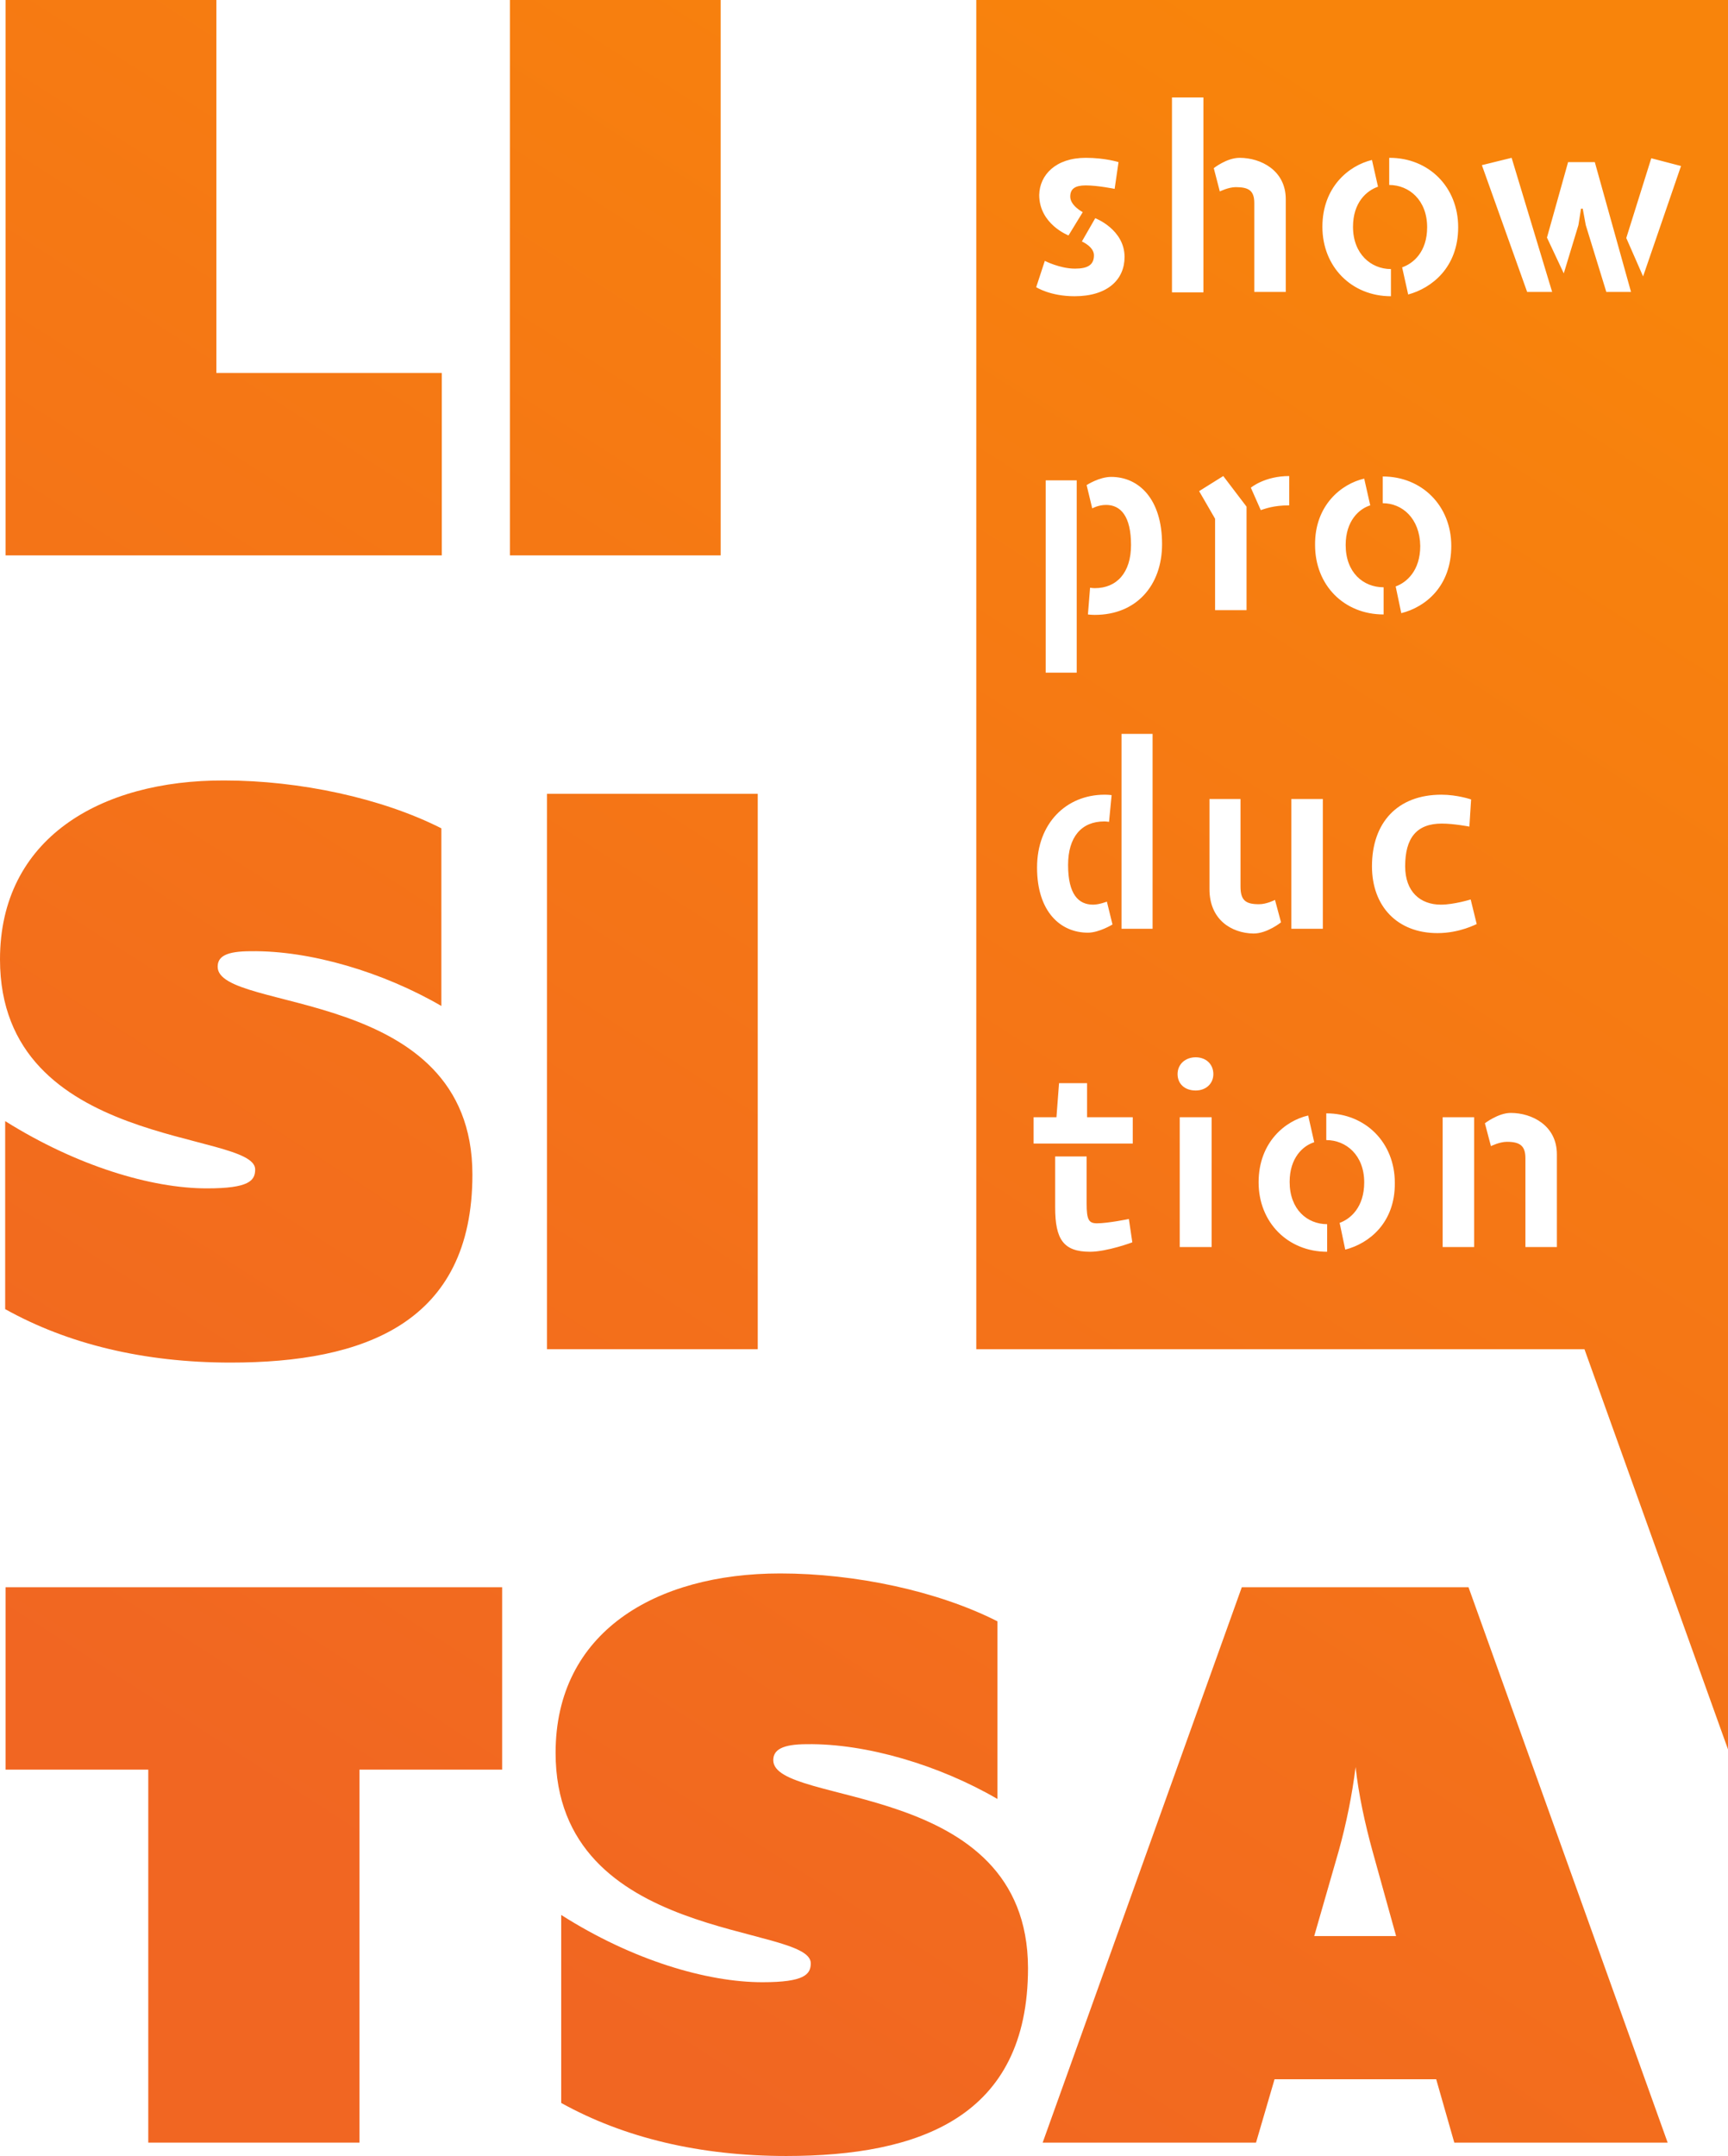 <?xml version="1.0" encoding="UTF-8"?> <svg xmlns="http://www.w3.org/2000/svg" xmlns:xlink="http://www.w3.org/1999/xlink" version="1.1" id="Layer_1" x="0px" y="0px" viewBox="0 0 400.9 500" style="enable-background:new 0 0 400.9 500;" xml:space="preserve"> <style type="text/css"> .st0{fill:url(#SVGID_1_);} .st1{fill:url(#SVGID_00000004525199210055358080000013574214157284430231_);} .st2{fill:url(#SVGID_00000070810939016944373770000018165300362252335497_);} .st3{fill:url(#SVGID_00000106836105193836806520000006737016475033412263_);} .st4{fill:url(#SVGID_00000160911685896877056810000013586396490053069741_);} .st5{fill:url(#SVGID_00000149350053478221537150000008663645482699858615_);} .st6{fill:url(#SVGID_00000026163949334081197470000016033661018819165111_);} .st7{fill:url(#SVGID_00000020394336498795206310000008711839770713718937_);} </style> <g> <linearGradient id="SVGID_1_" gradientUnits="userSpaceOnUse" x1="47.246" y1="410.812" x2="304.819" y2="9.361"> <stop offset="0" style="stop-color:#F16622"></stop> <stop offset="0.994" style="stop-color:#F8840B"></stop> </linearGradient> <rect x="126.9" y="184.1" class="st0" width="48.9" height="128.8"></rect> <linearGradient id="SVGID_00000005957586201231975490000017708576150311280565_" gradientUnits="userSpaceOnUse" x1="153.828" y1="479.196" x2="411.401" y2="77.744"> <stop offset="0" style="stop-color:#F16622"></stop> <stop offset="0.994" style="stop-color:#F8840B"></stop> </linearGradient> <path style="fill:url(#SVGID_00000005957586201231975490000017708576150311280565_);" d="M179.4,408.2c0-2.4,2.1-3.7,7.8-3.7 c13.8-0.2,30.8,4.9,44.2,12.7V376c-13.8-7-32.9-11.1-50.4-11.1c-28.9,0-52.1,13.6-52.1,41.6c0,44.2,59.2,39.6,59.2,48.8 c0,2.6-1.5,4.4-11.2,4.4c-12.9,0-30.2-5.1-46.7-15.6v43.6c14.6,8.1,32.2,12.3,52.2,12.3c30.9,0,56.1-9,56.1-43.6 C238.4,412.4,179.4,419.1,179.4,408.2z"></path> <linearGradient id="SVGID_00000084524203822401643790000014824611106393448323_" gradientUnits="userSpaceOnUse" x1="-42.521" y1="353.217" x2="215.052" y2="-48.234"> <stop offset="0" style="stop-color:#F16622"></stop> <stop offset="0.994" style="stop-color:#F8840B"></stop> </linearGradient> <rect x="118.3" style="fill:url(#SVGID_00000084524203822401643790000014824611106393448323_);" width="48.9" height="128.8"></rect> <linearGradient id="SVGID_00000054264525706072587650000007976621025589996711_" gradientUnits="userSpaceOnUse" x1="262.724" y1="549.063" x2="520.297" y2="147.612"> <stop offset="0" style="stop-color:#F16622"></stop> <stop offset="0.994" style="stop-color:#F8840B"></stop> </linearGradient> <path style="fill:url(#SVGID_00000054264525706072587650000007976621025589996711_);" d="M288.1,368.1l-46.2,128.8h49.5l4.3-14.7 h37.5l4.2,14.7h49.5l-46.2-128.8H288.1z M304.9,449l5.7-19.8c1.7-6.1,3.1-12.9,3.9-19.4c0.7,6.4,2.2,13.2,3.9,19.4l5.5,19.8H304.9z "></path> <linearGradient id="SVGID_00000113338017358169976230000015979482510793866687_" gradientUnits="userSpaceOnUse" x1="-106.896" y1="311.914" x2="150.677" y2="-89.537"> <stop offset="0" style="stop-color:#F16622"></stop> <stop offset="0.994" style="stop-color:#F8840B"></stop> </linearGradient> <polygon style="fill:url(#SVGID_00000113338017358169976230000015979482510793866687_);" points="102.5,86.5 50.2,86.5 50.2,0 1.3,0 1.3,128.8 102.5,128.8 "></polygon> <linearGradient id="SVGID_00000099634062412810054060000018036196721508304551_" gradientUnits="userSpaceOnUse" x1="-21.044" y1="366.998" x2="236.53" y2="-34.454"> <stop offset="0" style="stop-color:#F16622"></stop> <stop offset="0.994" style="stop-color:#F8840B"></stop> </linearGradient> <path style="fill:url(#SVGID_00000099634062412810054060000018036196721508304551_);" d="M59.2,271.2c0,2.6-1.4,4.4-11.2,4.4 c-12.9,0-30.2-5.2-46.8-15.6v43.6c14.5,8.1,32.2,12.4,52.3,12.4c30.9,0,56.1-9.1,56.1-43.6c0-44-59.1-37.4-59.1-48.2 c0-2.4,2-3.6,7.7-3.6c13.8-0.2,30.8,4.9,44.2,12.7v-41.2c-13.8-7-32.9-11.1-50.4-11.1C23.2,180.9,0,194.5,0,222.5 C0,266.7,59.2,262.1,59.2,271.2z"></path> <linearGradient id="SVGID_00000161624568151603805570000008288580789748287921_" gradientUnits="userSpaceOnUse" x1="53.616" y1="414.899" x2="311.189" y2="13.448"> <stop offset="0" style="stop-color:#F16622"></stop> <stop offset="0.994" style="stop-color:#F8840B"></stop> </linearGradient> <polygon style="fill:url(#SVGID_00000161624568151603805570000008288580789748287921_);" points="1.3,410.4 34.4,410.4 34.4,496.9 83.4,496.9 83.4,410.4 116.5,410.4 116.5,368.1 1.3,368.1 "></polygon> <linearGradient id="SVGID_00000005266843016317330600000007643314343662163615_" gradientUnits="userSpaceOnUse" x1="141.489" y1="471.279" x2="399.062" y2="69.828"> <stop offset="0" style="stop-color:#F16622"></stop> <stop offset="0.994" style="stop-color:#F8840B"></stop> </linearGradient> <path style="fill:url(#SVGID_00000005266843016317330600000007643314343662163615_);" d="M226.5,0v312.9h141.1l33.3,92.8V0H226.5z M322.4,36.6c9.1,0,15.9,6.8,15.9,16.1c0,9.3-6.1,14.1-11.6,15.6l-1.4-6.3c2.6-0.9,5.8-3.6,5.8-9.3c0-6.3-4.2-9.8-8.8-9.8V36.6z M320.8,116.7v-6.2c9.1,0,15.9,6.8,15.9,16.1c0,9.4-6,14.2-11.6,15.6l-1.3-6.2c2.5-0.9,5.7-3.6,5.7-9.4 C329.4,120.2,325.3,116.7,320.8,116.7z M318.3,37.1l1.4,6.2c-2.6,0.9-5.8,3.6-5.8,9.3c0,6.3,4.2,9.8,8.8,9.8v6.3 c-9.1,0-15.9-6.8-15.9-16.1C306.8,43.4,312.9,38.4,318.3,37.1z M316.5,111l1.4,6.2c-2.6,0.8-5.7,3.6-5.7,9.2c0,6.4,4.1,9.8,8.8,9.8 v6.3c-9.2,0-15.9-6.8-15.9-16.1C305,117.2,311.2,112.2,316.5,111z M299.6,185.3h7.3v30.1h-7.3V185.3z M287.6,36.6 c4.9,0,10.7,2.9,10.7,9.6v21.5H291V47.1c0-2.9-1.3-3.7-4.3-3.7c-1.7,0-3.7,1-3.7,1l-1.4-5.4C281.6,39,284.6,36.6,287.6,36.6z M299.1,110.4v6.8c-3.7,0-5.6,0.8-6.6,1.1l-2.3-5.2C290.2,113.1,293.4,110.4,299.1,110.4z M278.2,113.9l5.6-3.5l5.4,7.1v24h-7.3 v-21.2L278.2,113.9z M251.9,36.6c4.5,0,7.6,1,7.6,1l-0.9,6.2c0,0-3.9-0.8-6.7-0.8c-2.5,0-3.6,0.8-3.6,2.6c0,2.1,2.9,3.6,2.9,3.6 l-3.3,5.4c0,0-6.8-2.6-6.8-9.4C241.2,40.6,244.9,36.6,251.9,36.6z M242.4,60.5c0,0,3.5,1.8,7,1.8c3,0,4.4-0.9,4.4-3.1 c0-2-2.8-3.2-2.8-3.2l3.1-5.4c0,0,6.8,2.6,6.8,9c0,5.2-3.9,9.1-11.6,9.1c-5.7,0-8.9-2.1-8.9-2.1L242.4,60.5z M249.8,111.4v44.6 h-7.2v-44.6H249.8z M256.3,184.3c0.8,0,1.6,0.1,1.6,0.1l-0.6,6.2c0,0-0.6-0.1-1.1-0.1c-5.3,0-8.4,3.6-8.4,10.1 c0,6.8,2.4,9.2,5.8,9.2c1.4,0,3.2-0.7,3.2-0.7l1.3,5.3c0,0-3.1,1.9-5.7,1.9c-6.4,0-11.8-4.9-11.8-15.1S247.3,184.3,256.3,184.3z M252.9,290.3c-6.2,0-8.1-2.9-8.1-10.3v-11.8h7.3v10.9c0,3.8,0.5,4.6,2.4,4.6c2.6,0,7.4-1,7.4-1l0.8,5.4 C262.8,288.1,256.8,290.3,252.9,290.3z M262.8,265.2h-23v-6.1h5.3l0.6-7.9h6.5v7.9h10.6V265.2z M267.4,215.4h-7.2v-45.2h7.2V215.4z M254,142.6c-0.8,0-1.6-0.1-1.6-0.1l0.5-6.2c0,0,0.6,0.1,1.1,0.1c5.1,0,8.4-3.6,8.4-10c0-6.7-2.4-9.3-5.8-9.3 c-1.8,0-3.2,0.8-3.2,0.8l-1.3-5.4c0,0,2.9-1.9,5.7-1.9c6.4,0,11.8,5.1,11.8,15.6C269.6,135.8,263.6,142.6,254,142.6z M271.9,22.6 h7.3v45.2h-7.3V22.6z M281.1,289.2h-7.4v-30.1h7.4V289.2z M277.4,252.9c-2.6,0-4.2-1.6-4.2-3.8c0-2.3,1.8-3.9,4.2-3.9 c2.4,0,4.1,1.6,4.1,3.9C281.5,251.3,279.8,252.9,277.4,252.9z M280.6,206.2v-20.9h7.2v20.3c0,3.3,1.3,4.1,4.3,4.1 c1.8,0,3.7-1,3.7-1l1.4,5.2c0,0-3.2,2.6-6.4,2.6C285.7,216.4,280.6,213.3,280.6,206.2z M307.9,290.3c-9.1,0-15.9-6.8-15.9-16.1 c0-9.3,6.2-14.3,11.5-15.5l1.4,6.2c-2.6,0.8-5.7,3.6-5.7,9.2c0,6.4,4.1,9.8,8.7,9.8V290.3z M312.1,289.8l-1.3-6.2 c2.5-0.9,5.7-3.6,5.7-9.4c0-6.3-4.2-9.8-8.8-9.8v-6.2c9.1,0,15.9,6.8,15.9,16.1C323.7,283.6,317.6,288.4,312.1,289.8z M342,289.2 h-7.3v-30.1h7.3V289.2z M333.5,216.4c-9.3,0-15.2-6.2-15.2-15.5c0-10.1,5.9-16.6,16.1-16.6c3.7,0,6.9,1.1,6.9,1.1l-0.4,6.3 c0,0-3.6-0.7-6.4-0.7c-5.9,0-8.5,3.4-8.5,9.9c0,5.9,3.5,8.9,8.3,8.9c3,0,6.9-1.2,6.9-1.2l1.4,5.7 C342.5,214.3,338.7,216.4,333.5,216.4z M350.7,36.6l9.4,31.1h-5.8l-10.5-29.4L350.7,36.6z M361.1,289.2h-7.2v-20.6 c0-2.9-1.3-3.8-4.3-3.8c-1.7,0-3.7,1-3.7,1l-1.4-5.3c0,0,3.1-2.4,6-2.4c4.9,0,10.7,2.9,10.7,9.6V289.2z M372.7,67.8l-4.8-15.6 l-0.7-3.8h-0.4l-0.6,3.8l-3.4,11.2l-3.9-8.3l4.9-17.5h6.2l8.4,30.1H372.7z M381.2,64.1l-3.9-8.9l5.8-18.5l6.9,1.8L381.2,64.1z"></path> </g> </svg> 